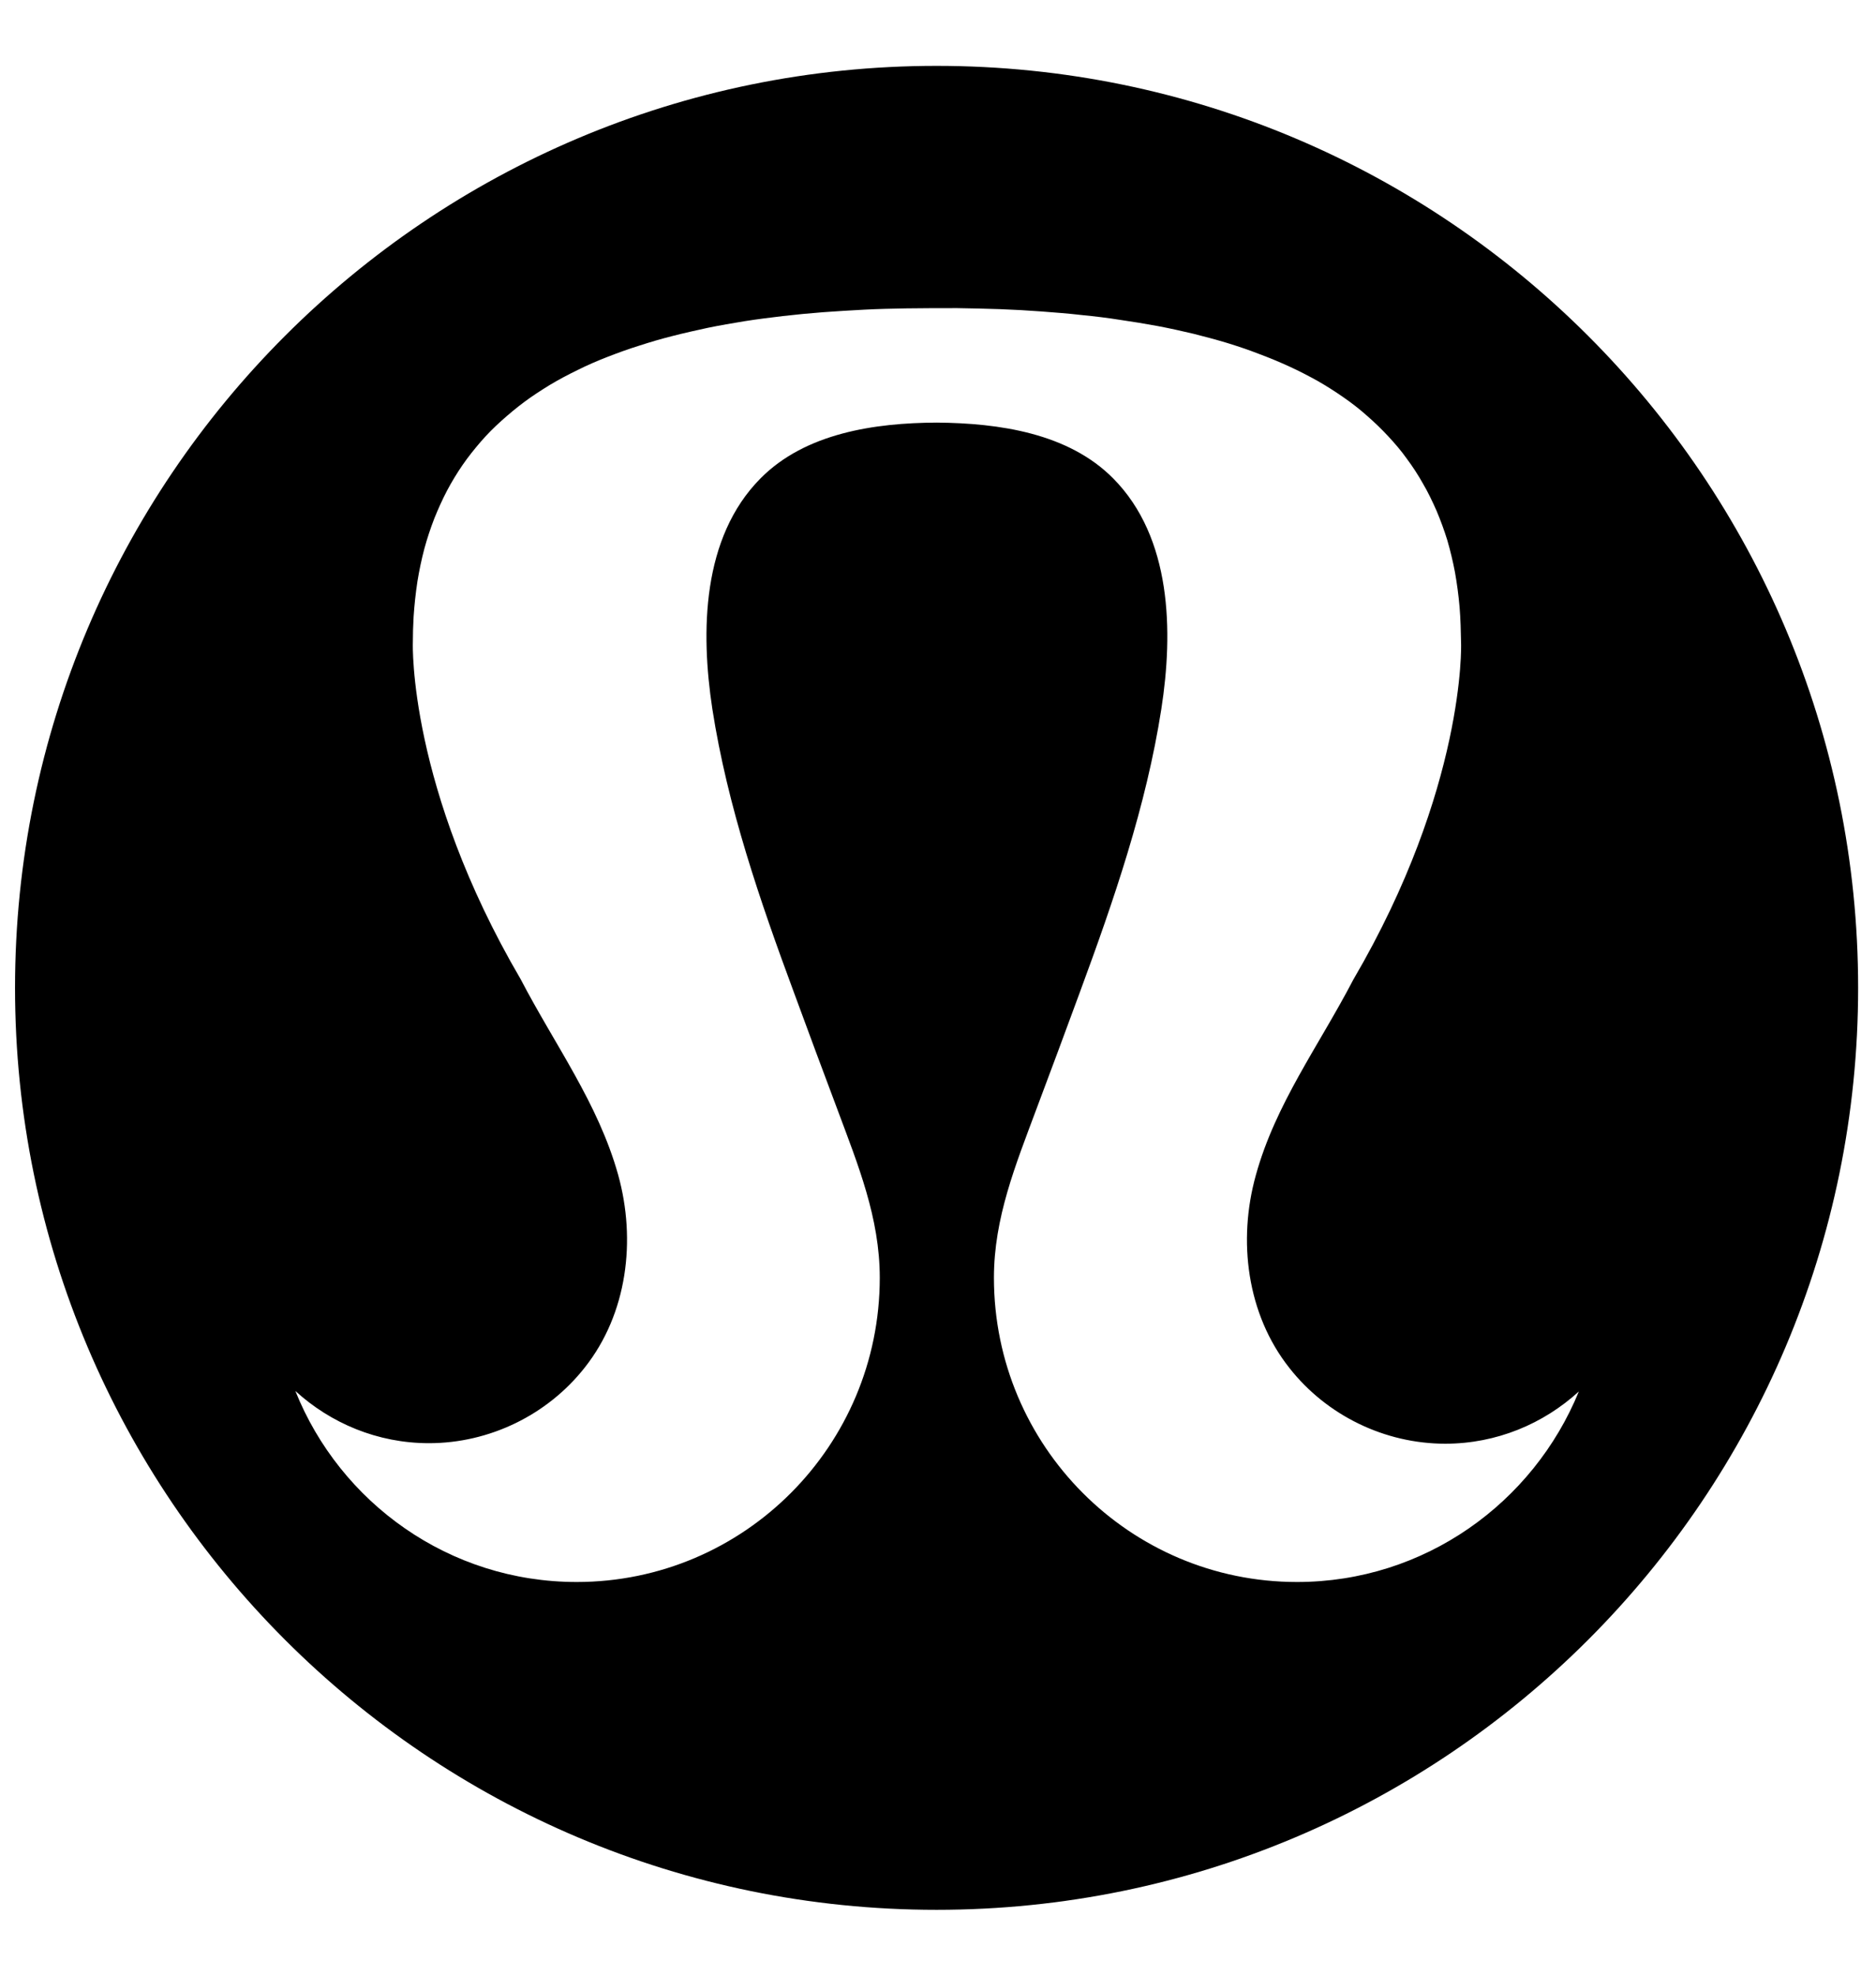<svg width="76" height="80" viewBox="0 0 76 80" fill="none" xmlns="http://www.w3.org/2000/svg">
<path d="M37.943 2.667C17.326 2.667 0.609 19.384 0.609 40C0.609 60.616 17.326 77.333 37.943 77.333C58.559 77.333 75.276 60.616 75.276 40C75.276 19.384 58.559 2.667 37.943 2.667ZM52.544 64.059C45.762 64.059 40.266 58.542 40.266 51.739C40.266 49.312 41.147 47.166 41.977 44.936C42.568 43.36 43.159 41.784 43.74 40.197C45.119 36.464 46.436 32.647 47.048 28.706C47.535 25.575 47.473 21.769 45.098 19.373C43.283 17.538 40.473 17.133 37.953 17.112C35.433 17.123 32.622 17.538 30.808 19.373C28.433 21.769 28.381 25.575 28.858 28.706C29.47 32.647 30.787 36.474 32.167 40.197C32.747 41.784 33.339 43.36 33.929 44.936C34.759 47.166 35.641 49.312 35.641 51.739C35.641 58.542 30.144 64.059 23.362 64.059C18.197 64.059 13.78 60.855 11.965 56.323C13.396 57.629 15.294 58.438 17.378 58.438C19.826 58.438 22.18 57.298 23.694 55.369C25.415 53.191 25.778 50.215 25.042 47.57C24.233 44.677 22.491 42.333 21.091 39.647C16.538 31.869 16.725 26.052 16.725 26.052C16.725 25.689 16.735 25.326 16.756 24.973C16.787 24.496 16.839 24.019 16.911 23.542C16.984 23.096 17.077 22.65 17.192 22.215C17.305 21.8 17.44 21.395 17.596 20.991C17.751 20.607 17.918 20.234 18.114 19.86C18.301 19.508 18.508 19.166 18.736 18.834C18.965 18.502 19.214 18.191 19.473 17.89C19.732 17.59 20.012 17.309 20.313 17.04C20.613 16.77 20.925 16.511 21.246 16.272C21.578 16.024 21.92 15.806 22.273 15.588C22.636 15.371 23.009 15.173 23.393 14.987C23.787 14.789 24.192 14.614 24.596 14.457C25.021 14.292 25.447 14.136 25.882 14.001C26.328 13.856 26.784 13.721 27.241 13.607C27.718 13.483 28.194 13.379 28.672 13.275C29.17 13.172 29.667 13.088 30.165 13.006C30.683 12.923 31.202 12.861 31.721 12.798C32.26 12.736 32.799 12.684 33.339 12.643C33.898 12.601 34.448 12.57 35.008 12.539C35.578 12.508 36.159 12.498 36.729 12.487C37.414 12.477 38.098 12.477 38.783 12.477C39.363 12.487 39.934 12.498 40.514 12.518C41.074 12.539 41.634 12.57 42.194 12.612C42.734 12.653 43.283 12.694 43.822 12.757C44.352 12.809 44.87 12.871 45.388 12.954C45.897 13.027 46.394 13.11 46.903 13.203C47.39 13.296 47.867 13.4 48.344 13.514C48.8 13.628 49.267 13.753 49.713 13.887C50.149 14.022 50.584 14.167 51.009 14.333C51.424 14.489 51.829 14.655 52.233 14.841C52.617 15.017 53.001 15.215 53.374 15.422C53.737 15.629 54.079 15.847 54.421 16.085C54.753 16.314 55.074 16.562 55.376 16.832C55.676 17.092 55.966 17.372 56.236 17.662C56.505 17.952 56.765 18.253 56.993 18.575C57.231 18.896 57.449 19.228 57.646 19.581C57.854 19.933 58.03 20.306 58.196 20.68C58.362 21.074 58.507 21.468 58.632 21.872C58.756 22.298 58.86 22.733 58.943 23.169C59.026 23.635 59.088 24.102 59.129 24.569C59.171 25.067 59.181 25.564 59.191 26.072C59.191 26.072 59.378 31.89 54.825 39.668C53.426 42.354 51.673 44.697 50.875 47.591C50.138 50.235 50.511 53.211 52.233 55.389C53.747 57.318 56.101 58.459 58.549 58.459C60.633 58.459 62.531 57.65 63.962 56.344C62.116 60.855 57.709 64.059 52.544 64.059Z" fill="black"/>
</svg>
